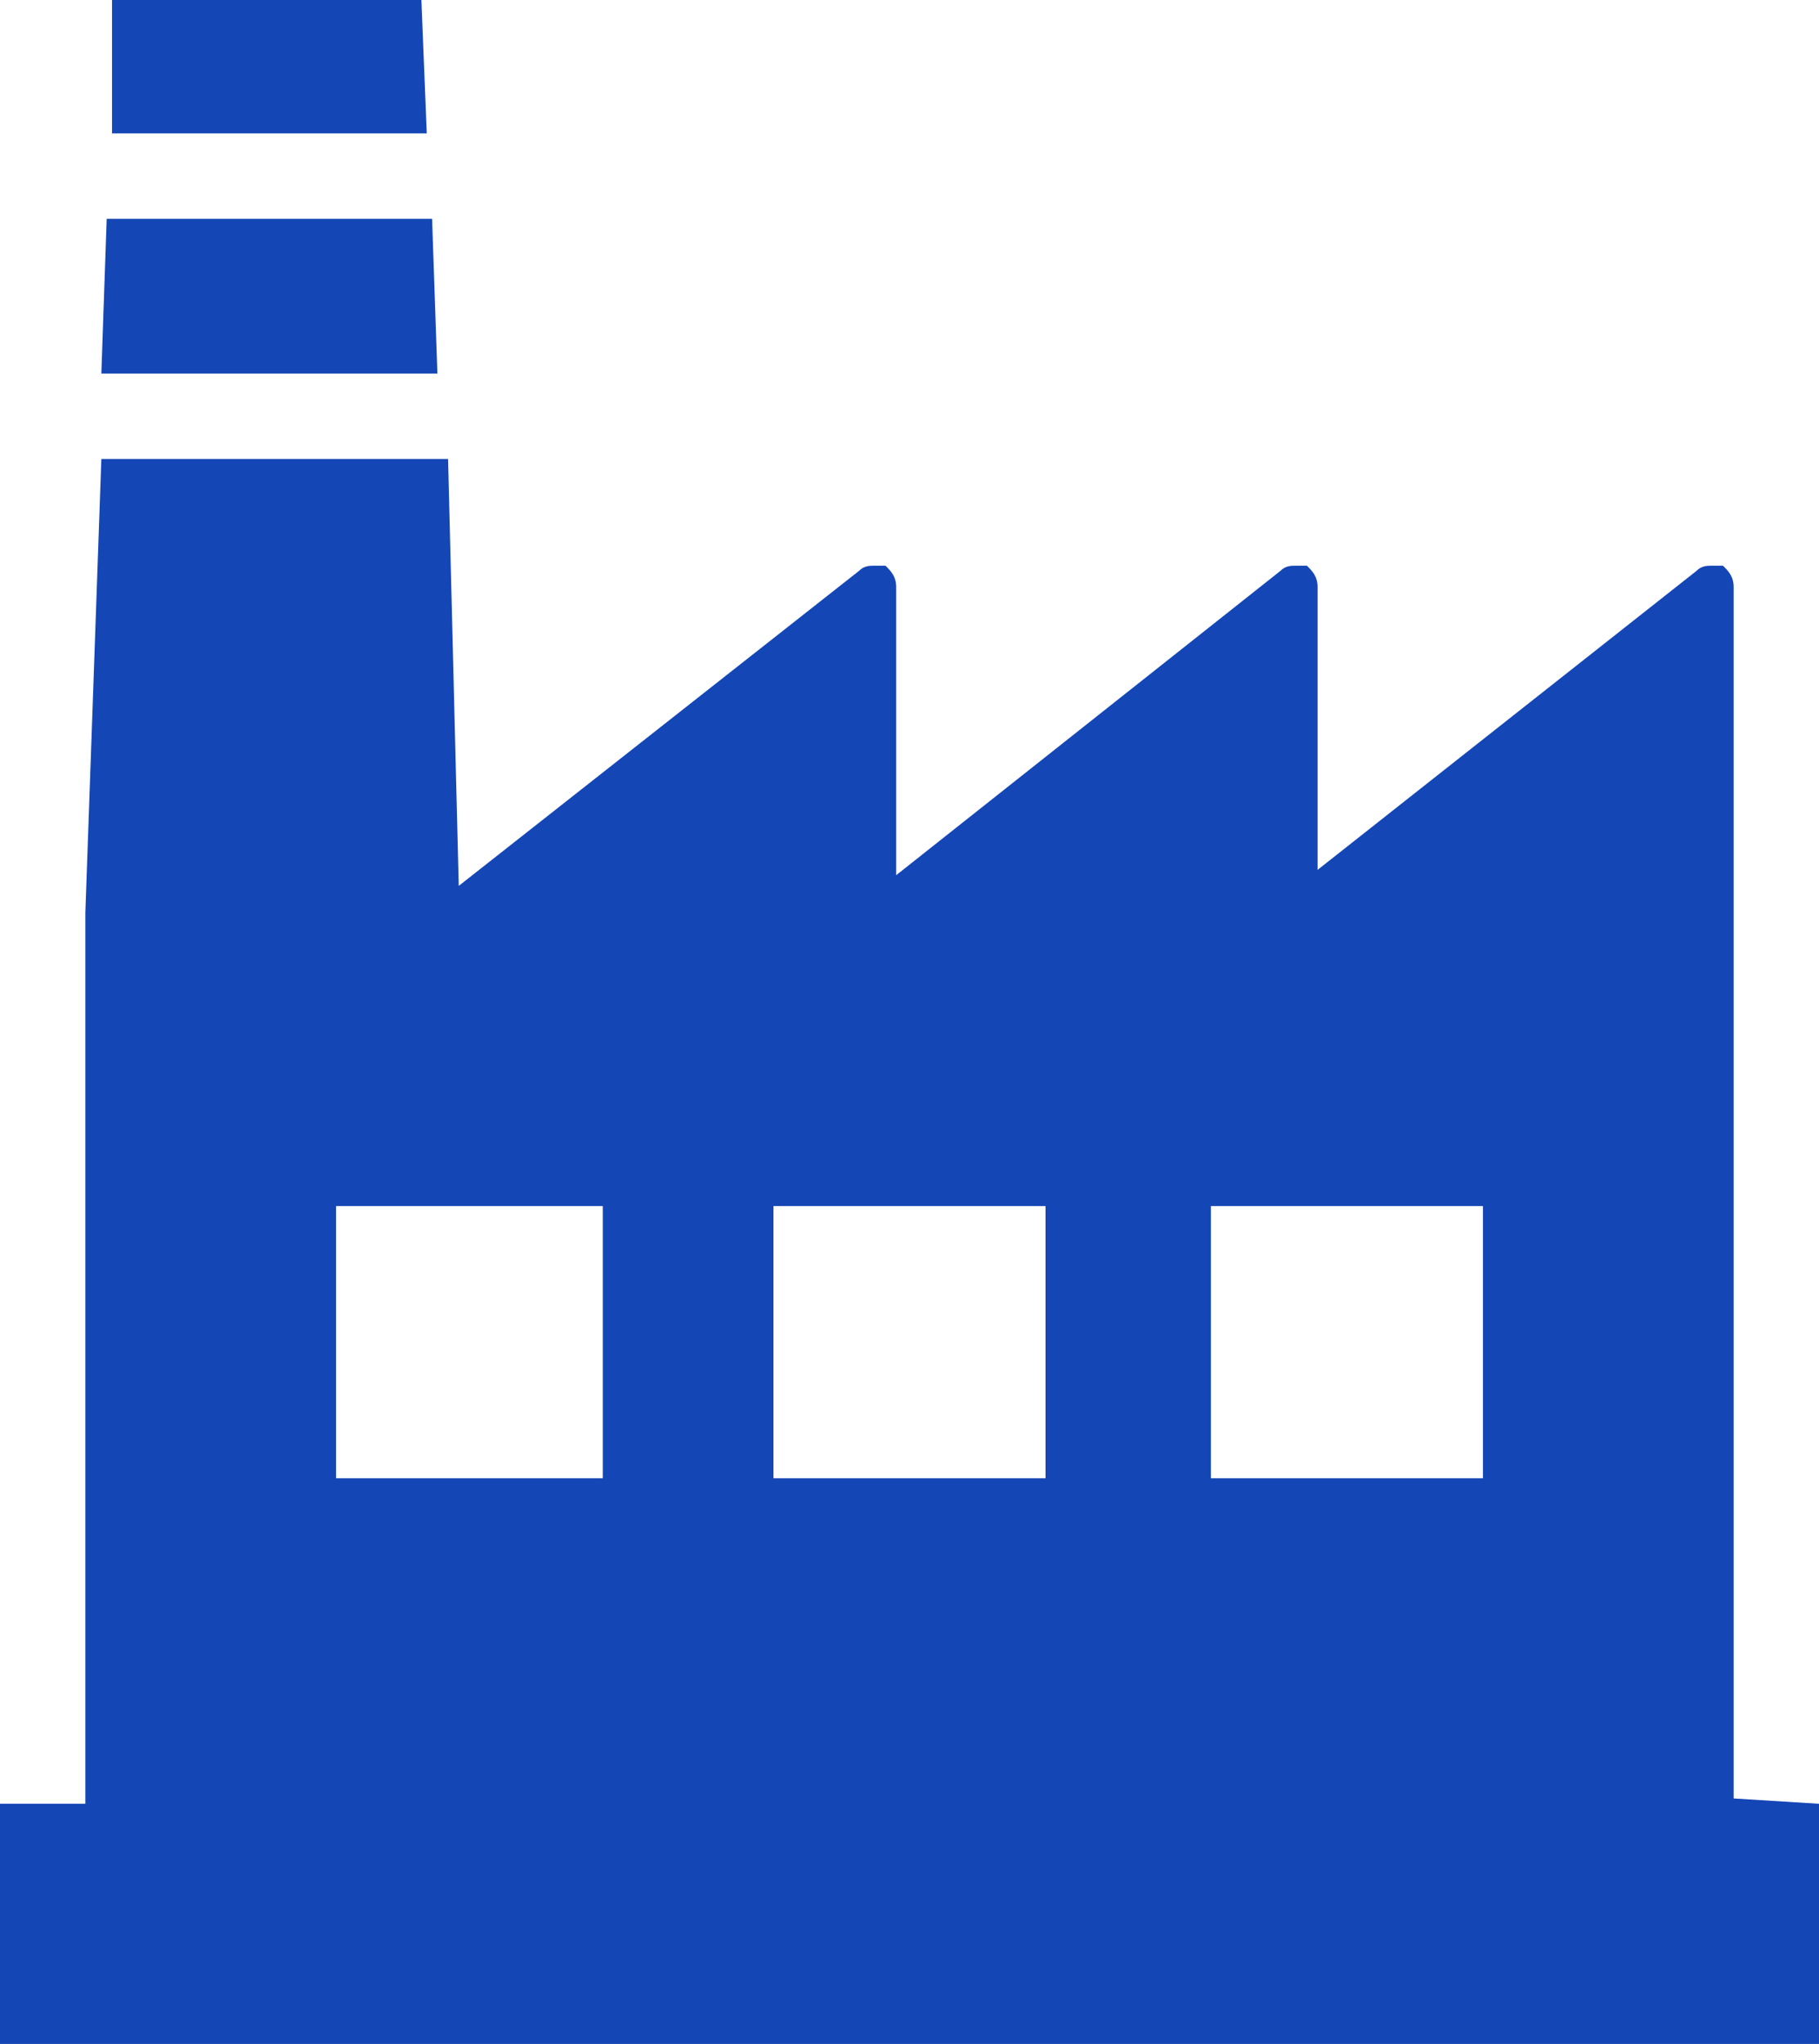 <?xml version="1.0" encoding="utf-8"?>
<!-- Generator: Adobe Illustrator 27.9.1, SVG Export Plug-In . SVG Version: 6.00 Build 0)  -->
<svg version="1.1" id="レイヤー_1" xmlns="http://www.w3.org/2000/svg" xmlns:xlink="http://www.w3.org/1999/xlink" x="0px"
	 y="0px" viewBox="0 0 34.1 38.3" style="enable-background:new 0 0 34.1 38.3;" xml:space="preserve">
<style type="text/css">
	.st0{fill:#1446B5;}
</style>
<g id="contents">
	<g>
		<path class="st0" d="M32.5,33.7V11c0-0.2-0.1-0.3-0.2-0.4c-0.1,0-0.1,0-0.2,0c-0.1,0-0.2,0-0.3,0.1l-7.1,5.6V11
			c0-0.2-0.1-0.3-0.2-0.4c-0.1,0-0.1,0-0.2,0c-0.1,0-0.2,0-0.3,0.1l-7.2,5.7V11c0-0.2-0.1-0.3-0.2-0.4c-0.1,0-0.1,0-0.2,0
			c-0.1,0-0.2,0-0.3,0.1l-7.5,5.9l-0.2-8H1.9l-0.3,8.5l0,0v16.7H0v4.6h34.1v-4.6L32.5,33.7L32.5,33.7z M27.8,22.6v5.1h-5.1v-5.1
			H27.8z M19.6,22.6v5.1h-5.1v-5.1H19.6z M11.3,22.6v5.1H6.3v-5.1H11.3z"/>
		<polygon class="st0" points="7.9,0 2.1,0 2.1,2.5 8,2.5 		"/>
		<polygon class="st0" points="8.1,4.1 2,4.1 1.9,7 8.2,7 		"/>
	</g>
</g>
</svg>
